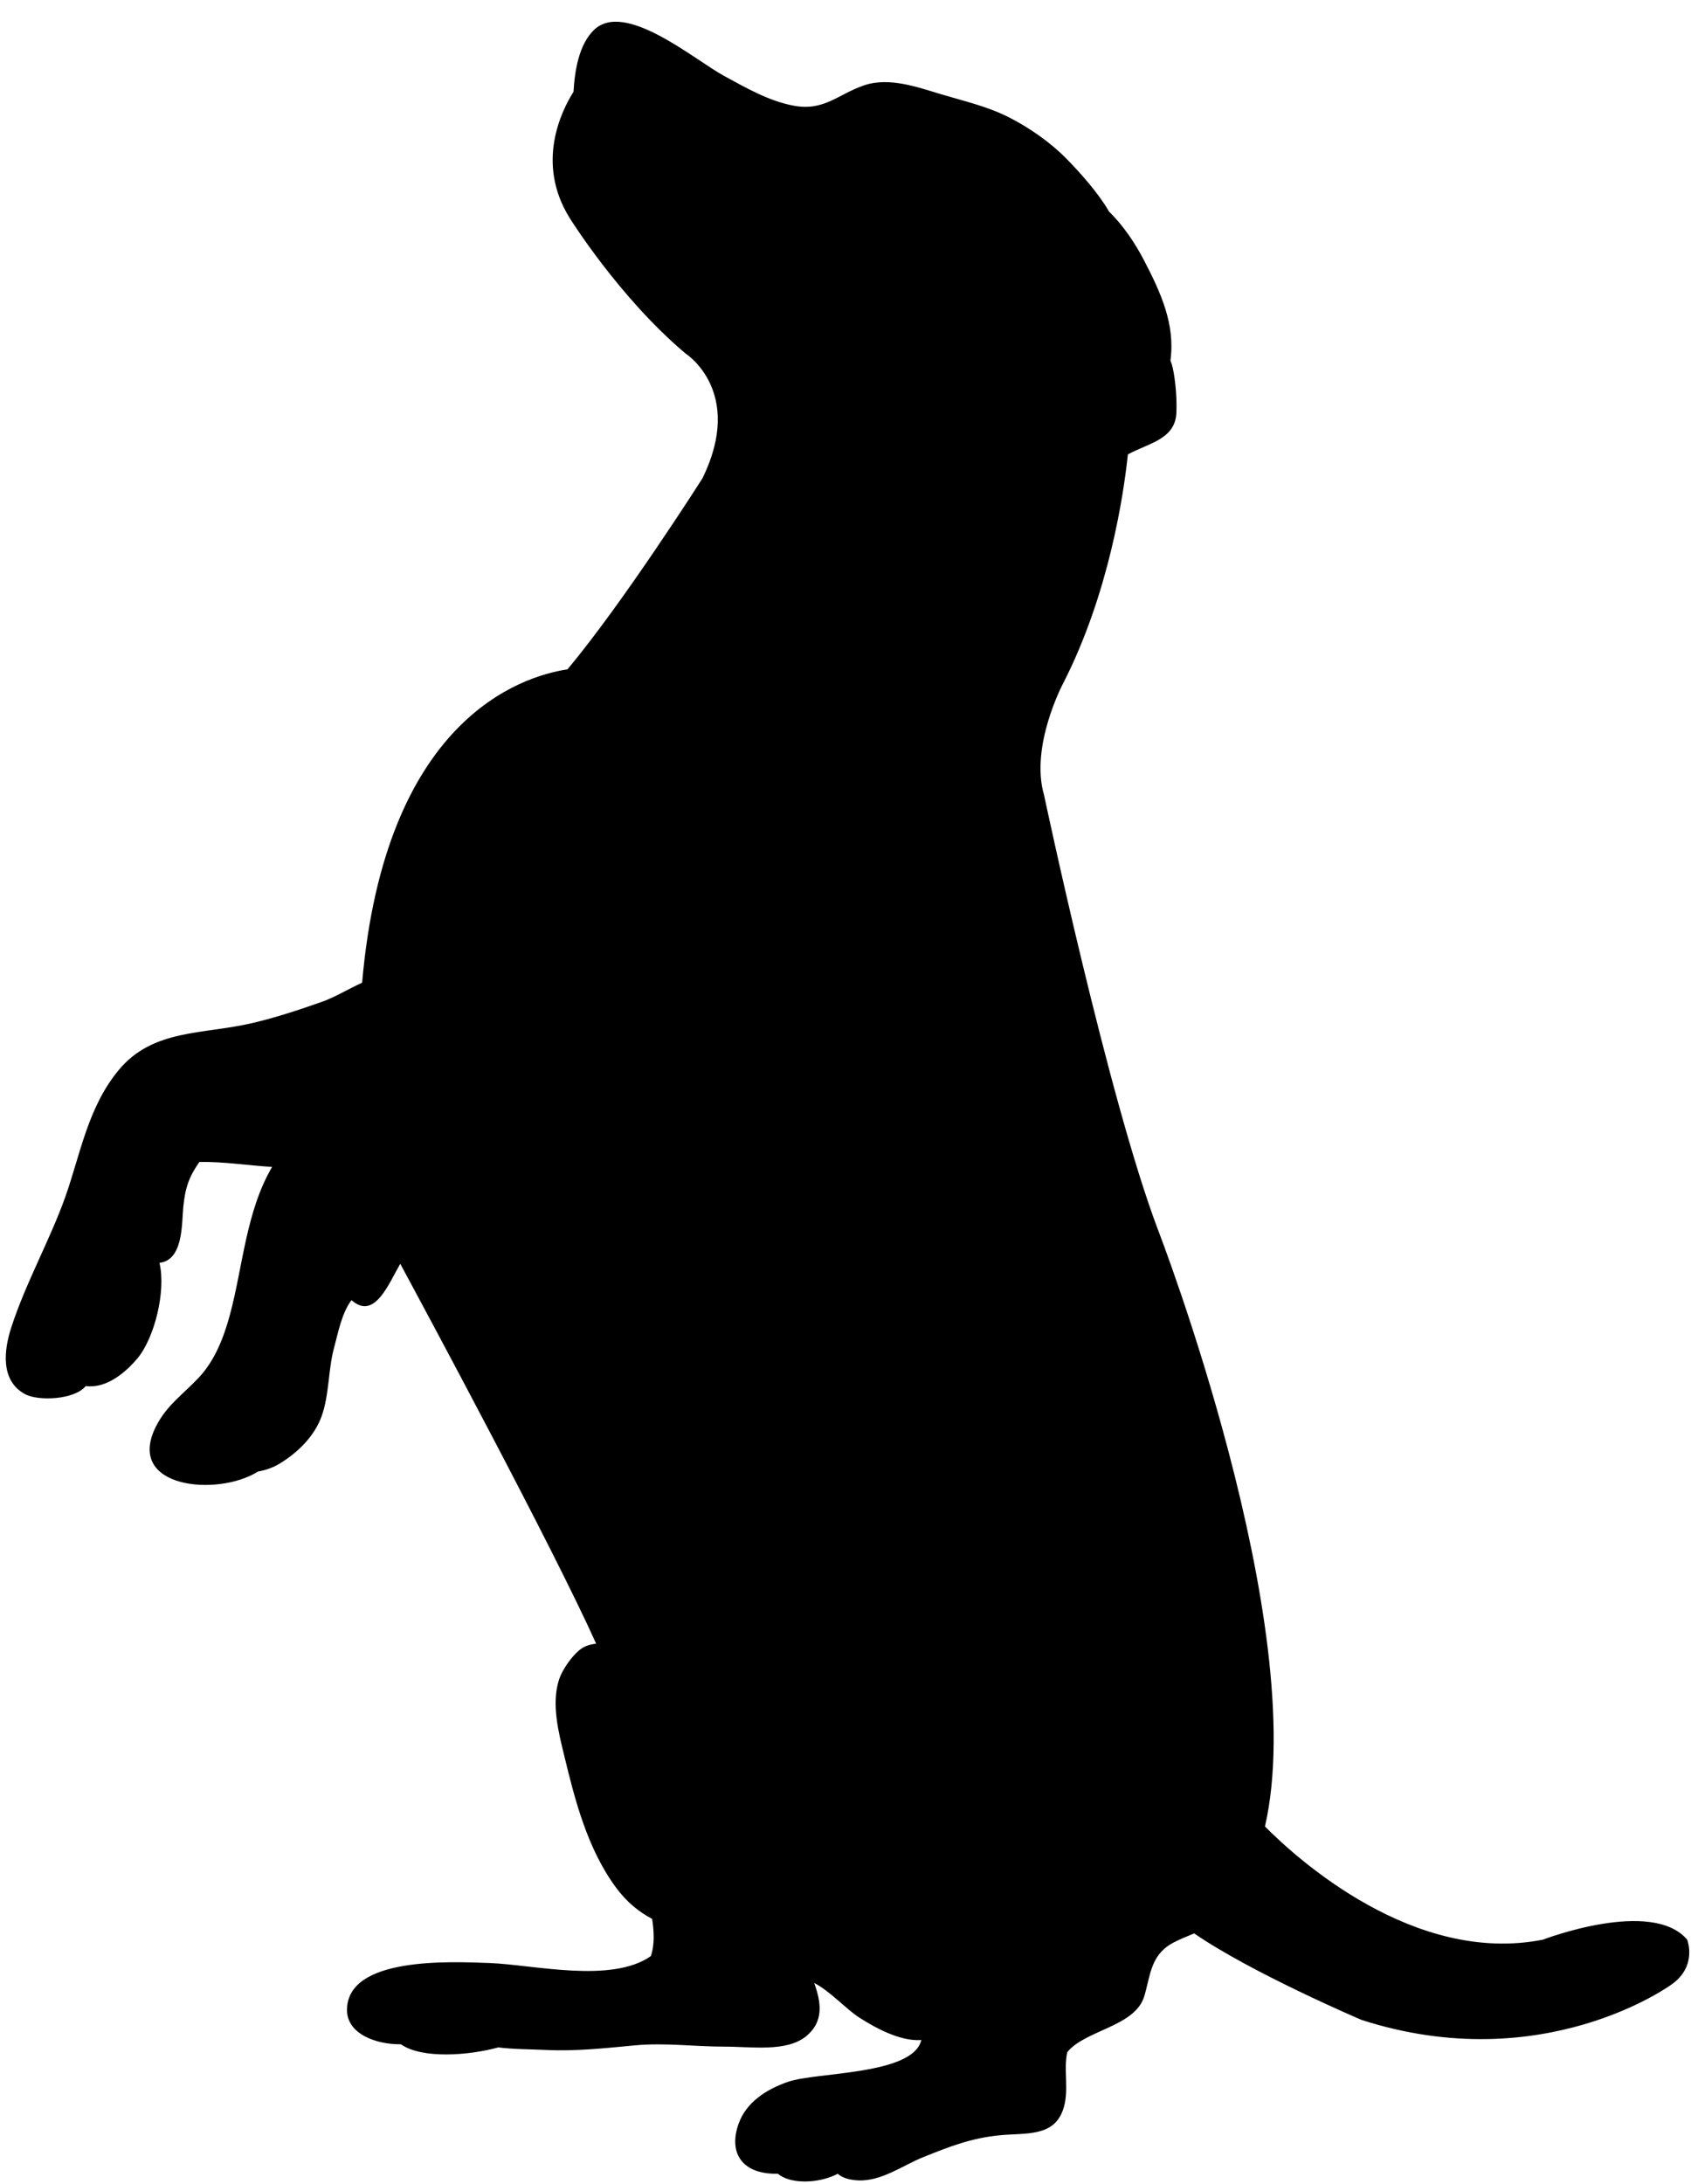 <?xml version="1.0" encoding="UTF-8"?><svg xmlns="http://www.w3.org/2000/svg" xmlns:xlink="http://www.w3.org/1999/xlink" height="680.7" preserveAspectRatio="xMidYMid meet" version="1.0" viewBox="33.0 79.0 529.4 680.7" width="529.4" zoomAndPan="magnify"><g><g id="change1_1"><path d="M157.987,716.058c6.704,4.683,21.451,3.431,30.375,0.973c4.842,0.601,10.151,0.568,14.965,0.8 c9.454,0.452,18.646-0.604,27.755-1.449c9.25-0.854,18.573,0.419,27.734,0.407c8.248-0.012,19.256,1.753,25.392-3.135 c5.908-4.722,4.708-10.931,2.638-16.711c5.138,2.678,9.908,8.146,14.157,10.857c4.62,2.936,12.529,7.438,19.237,6.93 c-2.546,10.954-32.629,9.959-41.452,12.991c-6.92,2.359-13.125,6.44-15.497,13.062c-3.102,8.674,0.65,15.153,10.514,15.599 c0.558,0.028,1.112,0.017,1.68,0.005c0.456,0.382,1.004,0.742,1.642,1.054c4.434,2.238,12.087,1.619,17.05-1.03 c1.368,1.181,3.366,1.896,6.259,2.054c7.367,0.399,14.158-4.75,20.527-7.286c8.354-3.34,14.842-5.906,23.869-6.777 c7.937-0.76,16.535,0.563,19.552-7.808c2.139-5.923,0.051-12.504,1.381-18.115c5.669-6.9,21.081-7.9,23.979-17.353 c1.834-5.974,1.876-12.446,8.232-16.258c2.153-1.285,4.764-2.278,7.337-3.368c0.005,0.004,0.005,0,0.005,0 c17.791,12.296,52.15,26.955,52.15,26.955c56.6,18.237,96.554-10.944,96.554-10.944c8.32-5.731,4.999-14.062,4.999-14.062 c-11.104-13.028-44.953,0-44.953,0c-40.191,7.993-76.775-25.267-86.683-35.262c14.431-62.618-33.361-185.977-33.361-185.977 c-15.535-40.99-35.517-135.455-35.517-135.455c-4.435-15.281,5.928-34.739,5.928-34.739 c14.343-27.997,18.887-58.918,20.213-71.412c6.375-3.471,14.693-4.679,15.111-12.808c0.213-4.136-0.208-9.892-1.108-14.067 c-0.171-0.811-0.432-1.607-0.737-2.371c1.539-11.221-2.968-21.135-8.295-31.343c-2.624-5.028-6.232-10.568-10.841-15.07 c-3.255-5.701-9.032-12.158-13.285-16.483c-4.952-5.045-11.476-9.614-17.889-12.876c-6.771-3.436-13.82-5.009-21.09-7.185 c-7.291-2.175-16.178-5.45-23.997-2.839c-8.207,2.73-12.432,8.15-22.059,6.38c-7.721-1.424-14.88-5.576-21.631-9.238 c-9.376-5.085-31.051-23.698-40.673-14.339c-4.57,4.465-5.954,12.308-6.346,19.238c-3.796,5.992-11.814,22.177-1.262,39.241 c0,0,15.536,24.994,36.242,42.363c0,0,18.505,11.818,5.189,38.905c0,0-24.619,38.674-42.059,59.474 c-14.695,2.243-56.902,15.82-64.019,97.654c-4.325,1.972-8.67,4.612-12.483,5.94c-7.251,2.541-14.232,4.877-21.771,6.646 c-15.376,3.595-30.963,1.795-41.606,14.602c-9.689,11.644-12.005,26.391-16.682,39.558c-4.749,13.385-12.438,26.967-16.913,40.896 c-2.144,6.704-3.474,16.401,4.426,20.614c4.005,2.14,15.293,1.793,18.854-2.552c0.999,0.122,2.079,0.108,3.218-0.054 c5-0.748,9.711-4.754,12.92-8.593c5.265-6.315,8.96-20.859,6.852-29.756c7.406-0.834,6.924-12.032,7.417-17.283 c0.618-6.454,1.912-9.635,5.015-14.148c7.683-0.139,15.217,1.095,22.687,1.538c-8.133,13.83-9.143,31.255-13.149,46.066 c-1.837,6.769-4.545,14.067-9.684,19.563c-5.113,5.426-9.98,8.6-13.308,15.114c-9.971,19.464,19.186,22.125,31.753,14.184 c2.401-0.411,4.768-1.262,6.762-2.483c5.94-3.615,10.913-8.738,13.09-14.823c2.399-6.764,2.005-14.63,3.878-21.363 c1.124-4.042,2.303-10.688,5.41-14.742c7.182,6.385,11.546-5.05,15.202-11.326c7.541,13.98,47.414,87.995,61.067,118.362 c-1.774,0.243-3.549,0.67-5.139,1.962c-2.598,2.104-5.39,6.184-6.382,9.126c-2.55,7.66-0.116,16.85,1.575,23.814 c3.327,13.791,7.228,29.083,16.192,41.186c3.317,4.458,6.96,7.438,11.215,9.704c0.578,3.712,0.85,8.004-0.415,11.603 c-12.351,8.614-36.632,2.647-50.327,2.142c-12.134-0.432-44.316-2.049-44.392,14.593 C141.153,712.808,150.18,716.134,157.987,716.058z"/></g></g></svg>
